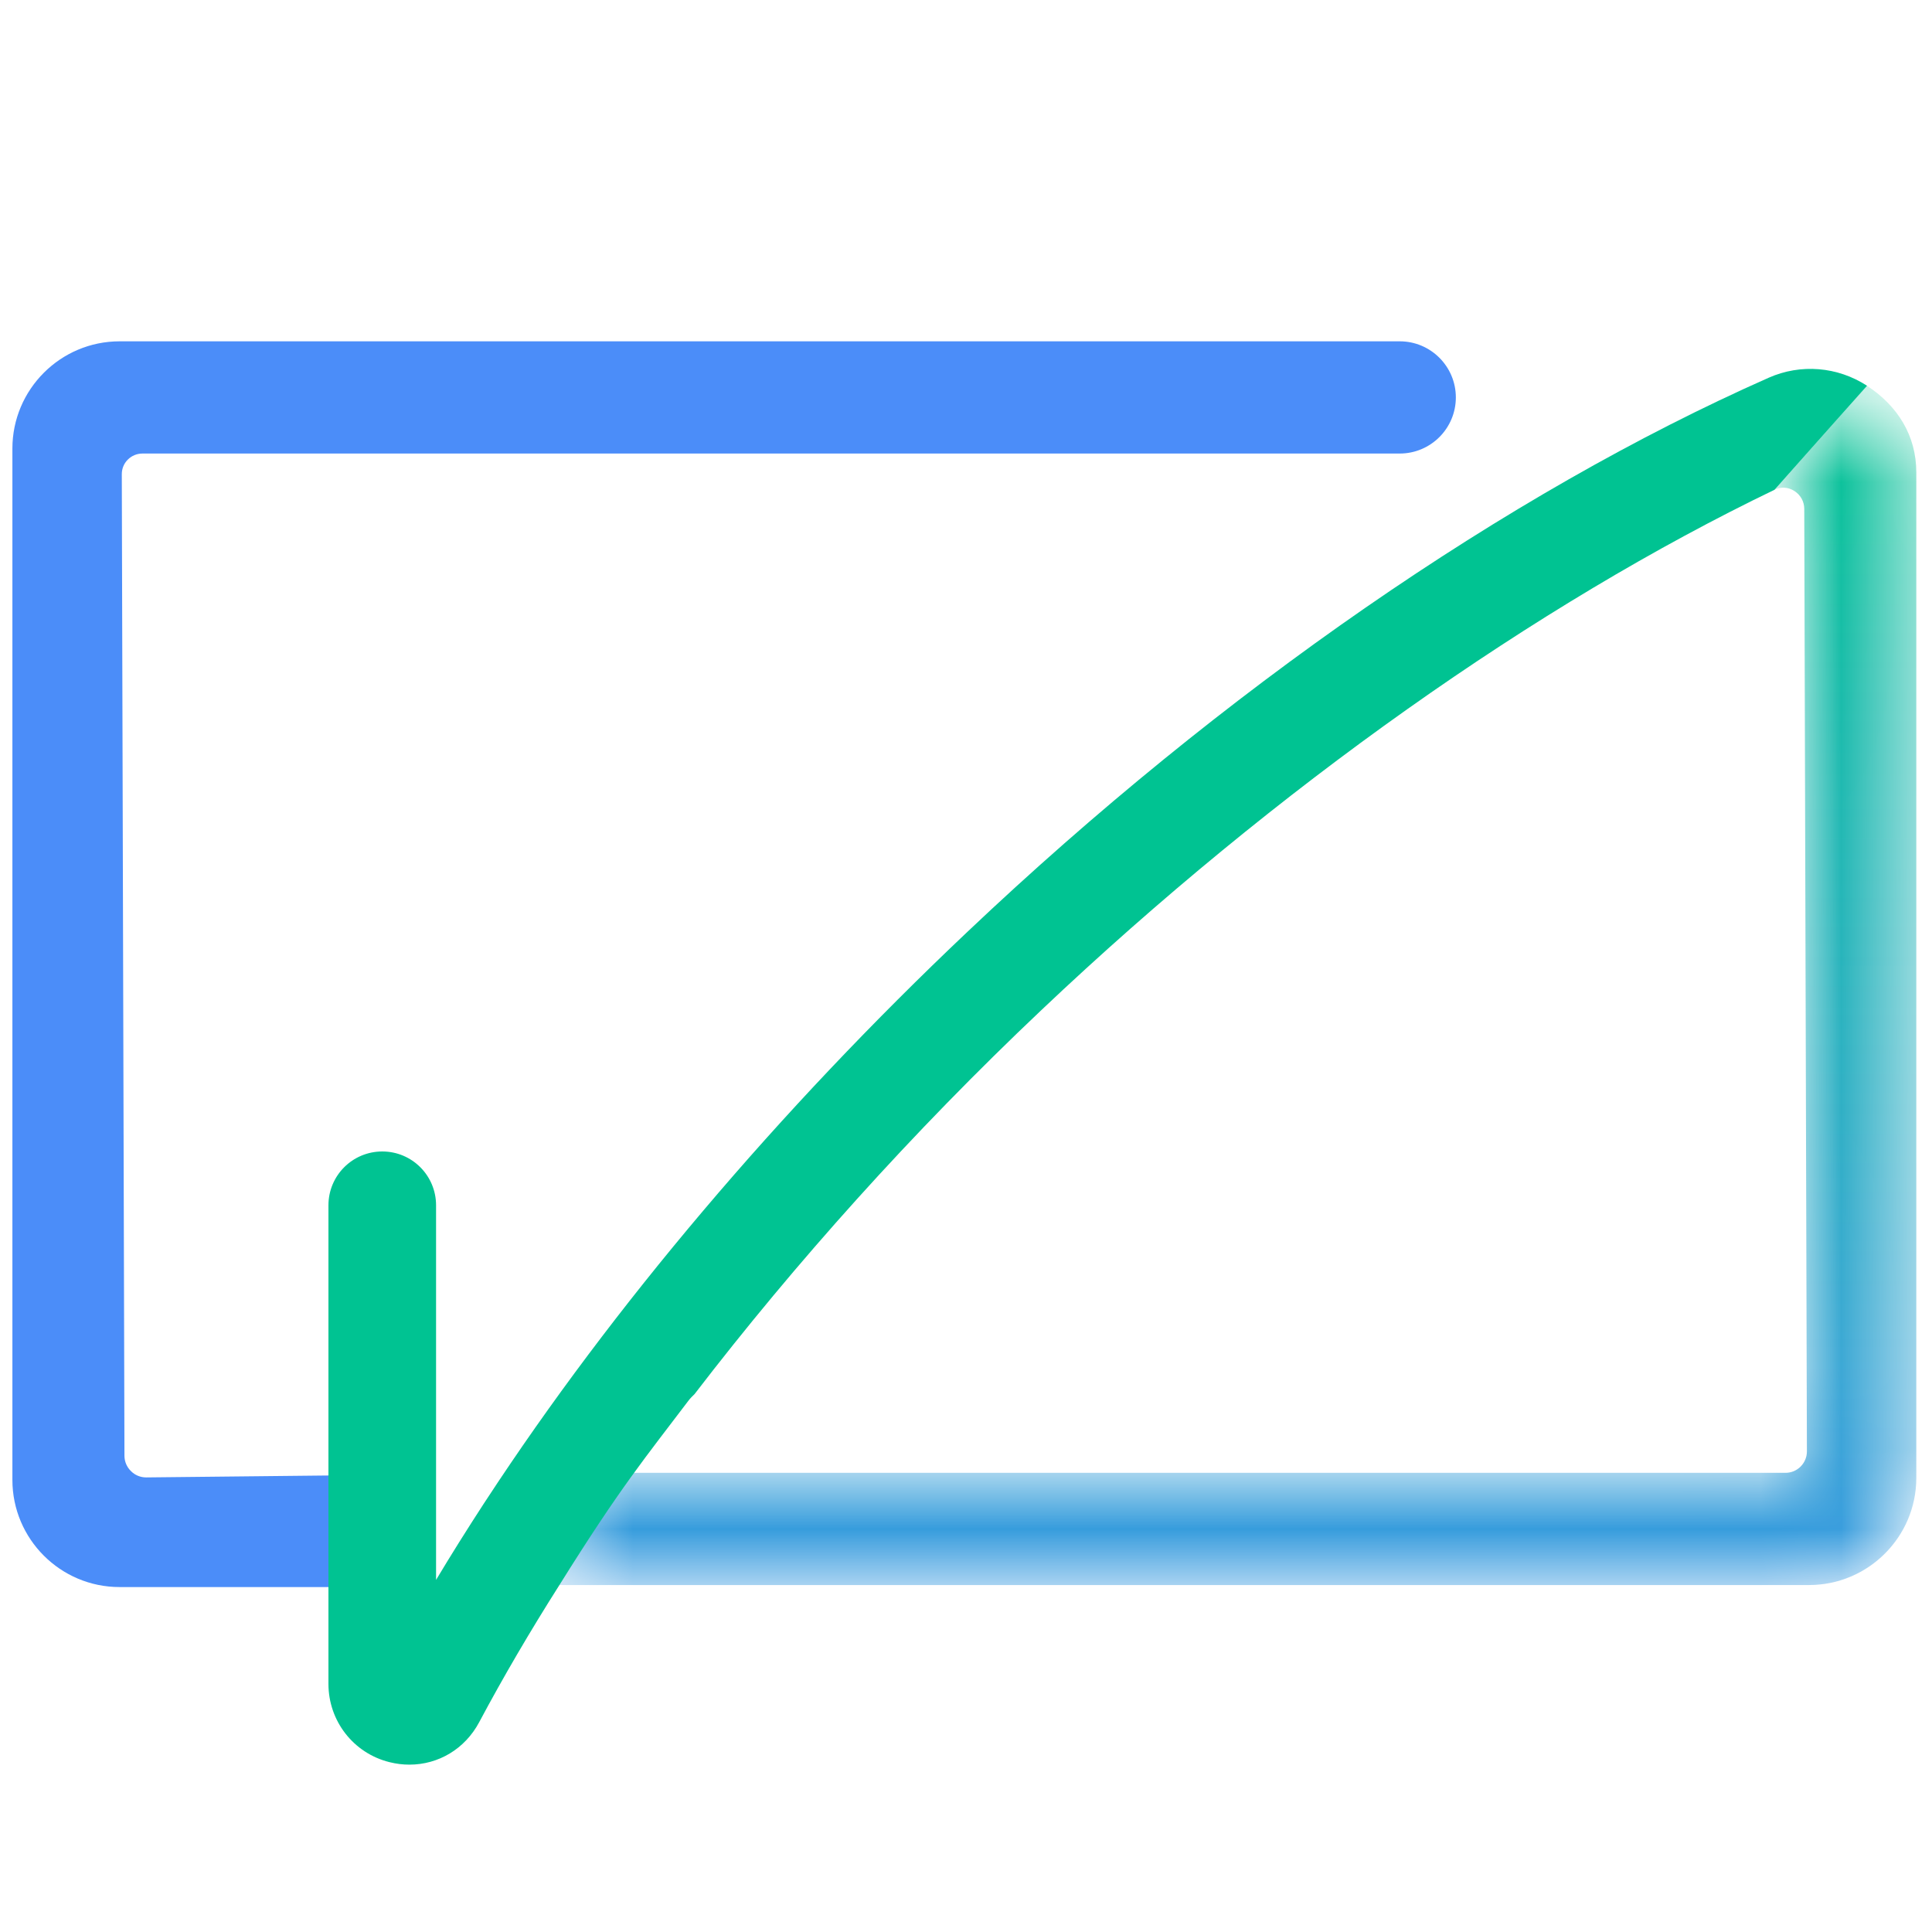 <svg xmlns="http://www.w3.org/2000/svg" xmlns:xlink="http://www.w3.org/1999/xlink" width="24" height="24" viewBox="0 0 24 24">
  <defs>
    <path id="mini-a" d="M15.676,1.594 C15.756,1.555 15.845,1.56 15.921,1.608 C15.999,1.656 16.046,1.74 16.046,1.831 L16.079,13.54 C16.079,13.611 16.051,13.677 16.001,13.728 C15.951,13.778 15.884,13.806 15.813,13.806 L0.623,13.806 L0.399,15.2 L16.106,15.2 C16.84,15.2 17.438,14.603 17.438,13.87 L17.438,1.377 C17.438,0.923 17.207,0.551 16.825,0.302"/>
    <linearGradient id="mini-b" x1="50%" x2="50%" y1="0%" y2="131.865%">
      <stop offset="0%" stop-color="#00C392"/>
      <stop offset="100%" stop-color="#4B8DF9"/>
    </linearGradient>
  </defs>
  <g fill="none" fillRule="evenodd">
    <g transform="translate(6.367 4.49)">
      <mask id="mini-c" fill="#fff">
        <use xlink:href="#mini-a"/>
      </mask>
      <path fill="url(#mini-b)" d="M15.676,1.594 C15.756,1.555 15.845,1.56 15.921,1.608 C15.999,1.656 16.046,1.74 16.046,1.831 L16.079,13.54 C16.079,13.611 16.051,13.677 16.001,13.728 C15.951,13.778 15.884,13.806 15.813,13.806 L0.623,13.806 L0.399,15.2 L16.106,15.2 C16.84,15.2 17.438,14.603 17.438,13.87 L17.438,1.377 C17.438,0.923 17.207,0.551 16.825,0.302" mask="url(#mini-c)"/>
    </g>
    <path fill="#4B8DF9" d="M17.388,4.24 L1.486,4.24 C0.751,4.24 0.154,4.838 0.154,5.572 L0.154,18.384 C0.154,19.118 0.751,19.715 1.485,19.715 L4.749,19.715 L4.749,18.378 L4.749,18.378 L4.749,18.357 L4.749,18.35 L4.748,18.322 L1.819,18.353 L1.816,18.353 C1.744,18.353 1.677,18.325 1.627,18.275 C1.575,18.224 1.546,18.156 1.546,18.084 L1.513,5.891 C1.513,5.822 1.539,5.758 1.587,5.71 C1.636,5.661 1.701,5.634 1.77,5.634 L17.388,5.634 C17.773,5.634 18.085,5.321 18.085,4.937 C18.085,4.553 17.773,4.24 17.388,4.24"/>
    <path fill="#00C392" d="M23.193,4.792 C22.827,4.554 22.37,4.516 21.972,4.692 C18.72,6.131 15.185,8.576 12.016,11.577 C9.668,13.799 7.606,16.24 6.044,18.627 C6.032,18.644 6.02,18.662 6.009,18.68 C5.803,18.997 5.605,19.312 5.417,19.626 L5.417,14.973 C5.417,14.603 5.118,14.304 4.749,14.304 C4.379,14.304 4.08,14.603 4.08,14.973 L4.08,20.918 C4.08,21.379 4.391,21.779 4.838,21.89 C4.921,21.911 5.004,21.921 5.086,21.921 C5.446,21.921 5.776,21.726 5.953,21.393 C6.252,20.832 6.586,20.262 6.951,19.687 C7.709,18.472 8.02,18.103 8.552,17.4 C8.577,17.367 8.603,17.342 8.628,17.318 C9.879,15.688 11.331,14.067 12.936,12.548 C15.861,9.778 19.097,7.504 22.044,6.084 L23.193,4.792"/>
  </g>
</svg>
